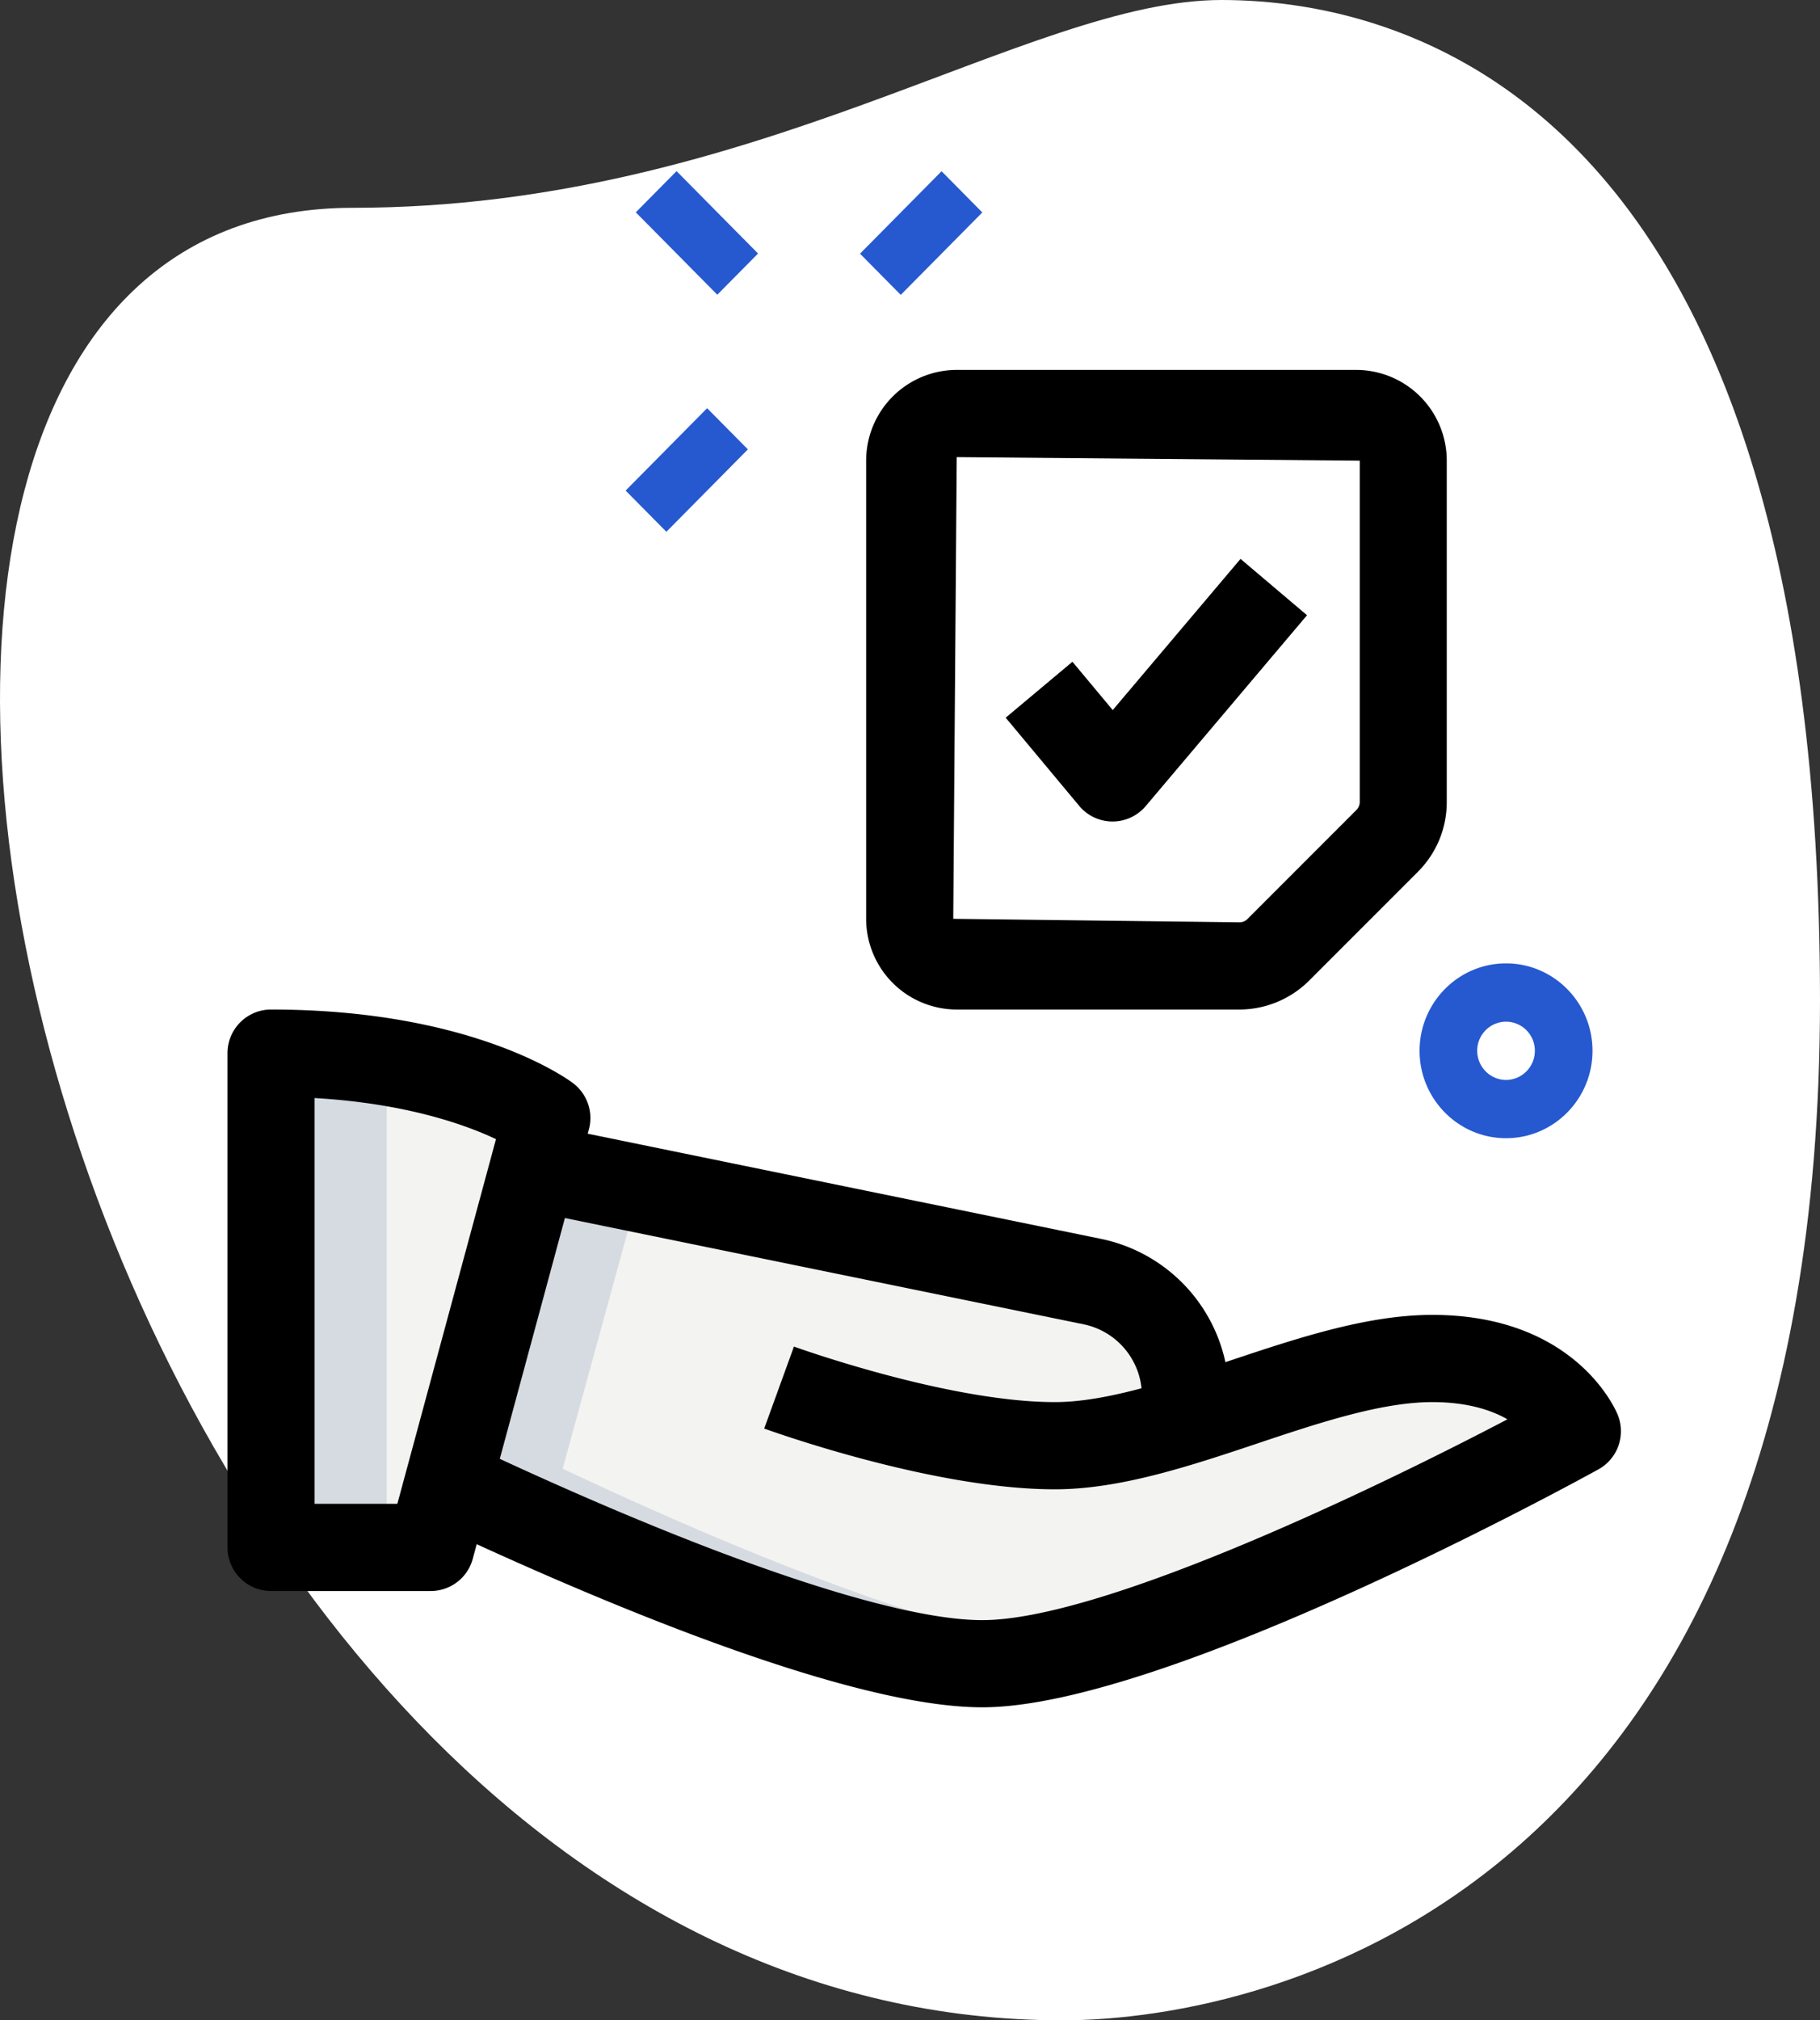 <svg width="64" height="71" viewBox="0 0 64 71" xmlns="http://www.w3.org/2000/svg">
    <rect x="0" y="0" width="64" height="71" fill="#333333" stroke="none"/>
    <g fill-rule="nonzero" fill="none">
        <path d="M12.399 7.303C26.488 7.303 36.163 0 42.952 0 49.742 0 64 3.905 64 35.16 64 66.414 44.818 71 37.351 71 2.383 71.002-12.554 7.303 12.399 7.303z" fill="#FFF"/>
        <g fill="#2659CF">
            <path d="m22.358 7.462 1.433-1.448 2.866 2.896-1.433 1.448zM22 17.24l2.866-2.895 1.433 1.448-2.866 2.896zM30.242 8.915l2.868-2.897 1.433 1.448-2.868 2.897zM52.96 40c-1.677 0-3.041-1.378-3.041-3.072 0-1.694 1.364-3.072 3.04-3.072 1.677 0 3.041 1.378 3.041 3.072C56 38.622 54.638 40 52.96 40zm0-4.096a1.02 1.02 0 0 0-1.014 1.024c0 .563.456 1.024 1.013 1.024.558 0 1.014-.46 1.014-1.024a1.02 1.02 0 0 0-1.014-1.024z"/>
        </g>
        <path d="M9 36.512v17.395h5.622l4.09-15.116S15.73 36.511 9 36.511z" fill="#F3F3F1"/>
        <path d="M49.889 47.256c-2.658 0-5.745 1.29-8.689 2.19v-.88a4.096 4.096 0 0 0-3.271-4.012L18.24 40.523l-3.046 11.092C19.1 53.457 29.158 58 34.045 58 40.177 58 55 49.814 55 49.814s-1.022-2.558-5.111-2.558z" fill="#F3F3F1"/>
        <path d="M43.101 33.442h-9.956c-.914 0-1.656-.741-1.656-1.658V15.658c0-.915.74-1.658 1.656-1.658h14.068c.914 0 1.656.74 1.656 1.658v12.015c0 .511-.205 1.005-.567 1.367l-3.833 3.837c-.364.36-.855.565-1.368.565z"/>
        <path d="M9 36.512v17.395h4.596V36.921A24.789 24.789 0 0 0 9 36.51z" fill="#D5DBE1"/>
        <g fill="#D5DBE1">
            <path d="M45.771 48.566v.88c2.074-.635 4.215-1.453 6.229-1.887a7.472 7.472 0 0 0-2.143-.303c-1.3 0-2.7.31-4.137.73.029.19.051.383.051.58zM19.786 51.615l2.799-10.2-4.351-.892-3.044 11.092C19.092 53.457 29.142 58 34.025 58c.641 0 1.395-.106 2.2-.268-5.252-.989-13.097-4.54-16.439-6.117z"/>
        </g>
        <path d="M36.068 31.784V15.658c0-.915.74-1.658 1.655-1.658h-4.597c-.913 0-1.655.74-1.655 1.658v16.128c0 .915.74 1.658 1.655 1.658h4.597a1.658 1.658 0 0 1-1.655-1.66z"/>
        <path d="M15.146 55.913H9.53A1.532 1.532 0 0 1 8 54.38V37.01c0-.845.686-1.532 1.531-1.532 7.158 0 10.49 2.487 10.627 2.593.494.378.713 1.018.55 1.619l-4.084 15.093a1.53 1.53 0 0 1-1.478 1.13zm-4.083-3.065h2.91l3.468-12.815c-1.068-.505-3.155-1.257-6.378-1.445v14.26z" fill="#000"/>
        <path d="M34.542 60c-4.919 0-14.314-4.087-19.476-6.52l1.305-2.774c8.391 3.96 15.014 6.23 18.17 6.23 4.141 0 13.541-4.474 18.468-7.057-.568-.325-1.413-.605-2.644-.605-1.793 0-4.01.737-6.152 1.455-2.374.793-4.828 1.61-7.12 1.61-4.3 0-9.98-2.05-10.22-2.135l1.046-2.882c.053.02 5.414 1.952 9.175 1.952 1.792 0 4.01-.738 6.151-1.455 2.375-.793 4.829-1.61 7.12-1.61 5.061 0 6.468 3.373 6.525 3.518a1.532 1.532 0 0 1-.682 1.911c-.617.34-15.22 8.362-21.666 8.362z" fill="#000"/>
        <path d="M43.219 49.967h-3.063v-.92a2.57 2.57 0 0 0-2.041-2.505L18.45 42.516l.615-3.002 19.663 4.026a5.64 5.64 0 0 1 4.49 5.505v.922zM43.588 35.478h-9.945a3.19 3.19 0 0 1-3.185-3.188V16.188A3.19 3.19 0 0 1 33.643 13h14.05a3.189 3.189 0 0 1 3.182 3.188v11.997c0 .924-.36 1.792-1.01 2.448l-3.833 3.832a3.478 3.478 0 0 1-2.444 1.013zm-9.945-19.413-.122 16.225 10.067.123a.39.39 0 0 0 .278-.116l3.832-3.832a.4.4 0 0 0 .117-.282V16.188l-14.172-.123z" fill="#000"/>
        <path d="M39.123 28.87h-.006a1.525 1.525 0 0 1-1.168-.55l-2.584-3.098 2.347-1.966 1.417 1.698 4.494-5.313 2.338 1.98-5.67 6.705a1.53 1.53 0 0 1-1.168.544z" fill="#000"/>
    </g>
</svg>

